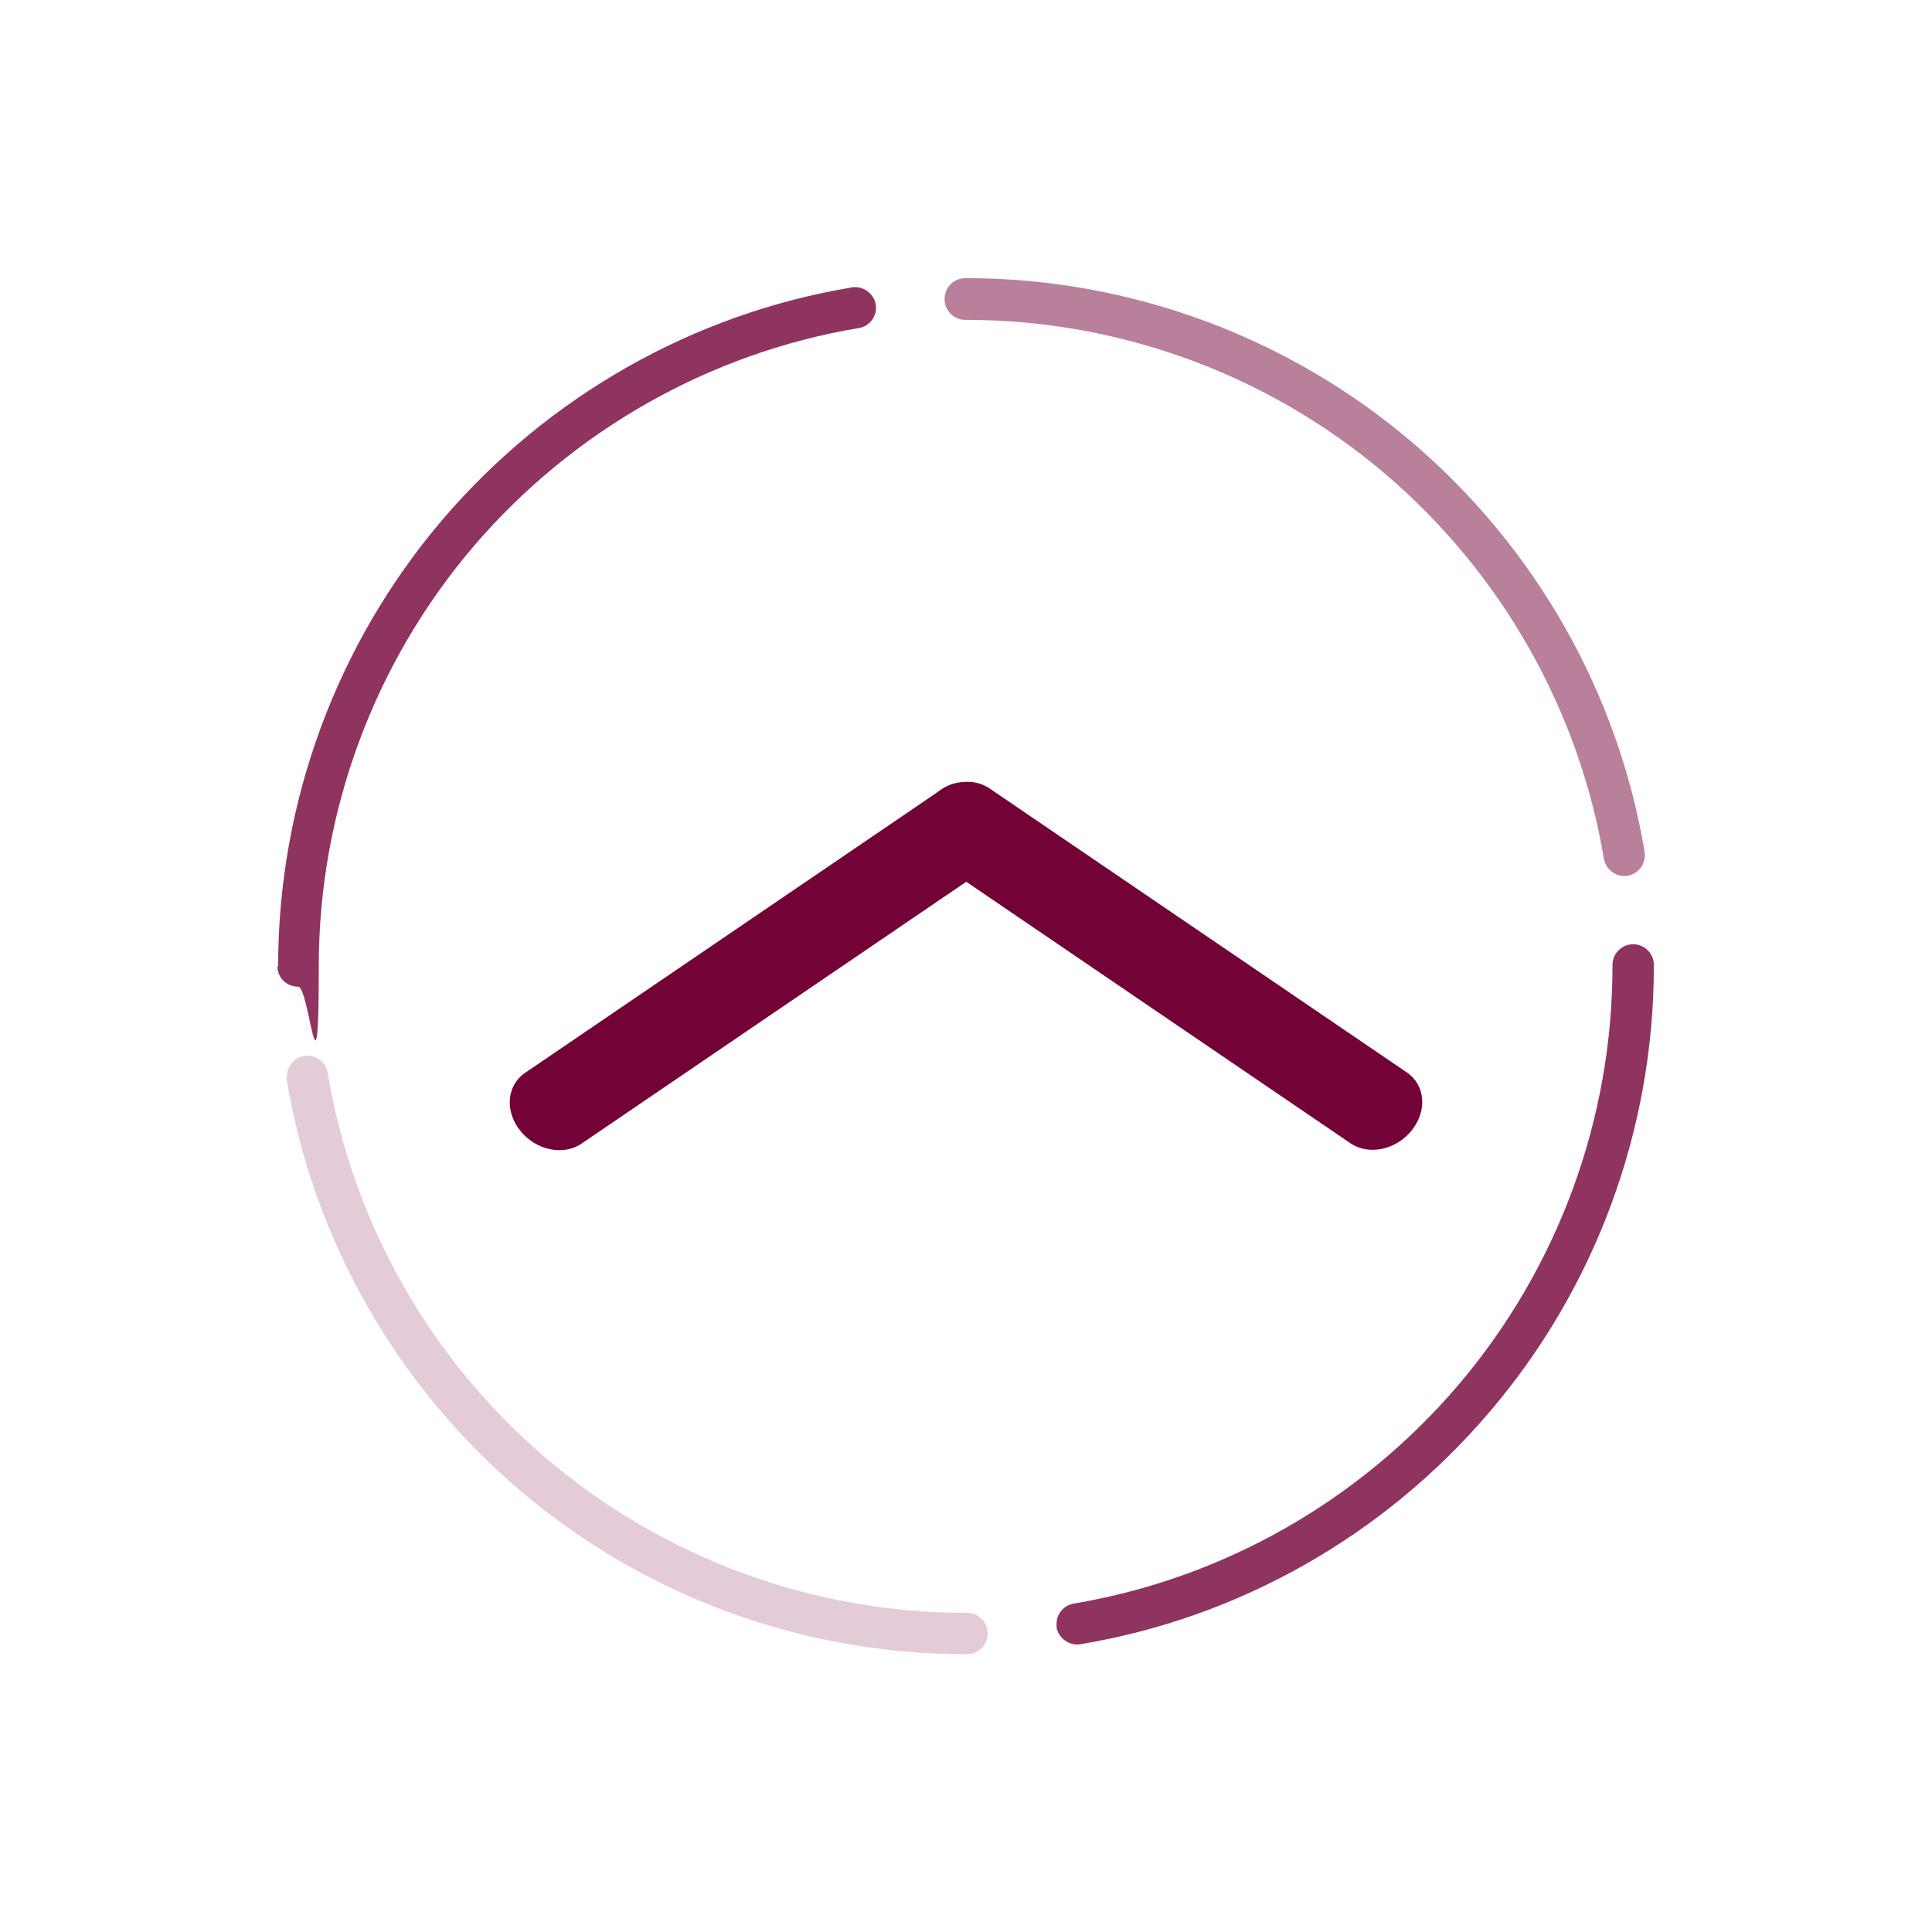<?xml version="1.0" encoding="UTF-8"?>
<svg id="Ebene_1" data-name="Ebene 1" xmlns="http://www.w3.org/2000/svg" version="1.1" viewBox="0 0 541.8 541.8">
  <defs>
    <style>
      .cls-1 {
        opacity: .2;
      }

      .cls-1, .cls-2, .cls-3, .cls-4, .cls-5 {
        fill: #730237;
        stroke-width: 0px;
      }

      .cls-2 {
        opacity: .8;
      }

      .cls-3 {
        opacity: .8;
      }

      .cls-5 {
        opacity: .5;
      }
    </style>
  </defs>
  <g>
    <path class="cls-4" d="M277.5,221.1l117.1,79.7c5.1,3.5,5.7,10.7,1.3,16.2h0c-4.4,5.5-12.1,7.1-17.2,3.6l-117.1-79.7c-5.1-3.5-5.7-10.7-1.3-16.2h0c4.4-5.5,12.1-7.1,17.2-3.6Z"/>
    <path class="cls-4" d="M281.5,224.8h0c4.4,5.5,3.8,12.7-1.3,16.2l-117.1,79.7c-5.1,3.5-12.8,1.9-17.2-3.6h0c-4.4-5.5-3.8-12.7,1.3-16.2l117.1-79.7c5.1-3.5,12.8-1.9,17.2,3.6Z"/>
  </g>
  <g>
    <path class="cls-3" d="M78,271h0c0-46,16.4-90.5,46.2-125.4,29.5-34.5,70.2-57.6,114.7-65,3.1-.5,6.1,1.6,6.7,4.8.5,3.1-1.6,6.1-4.8,6.6-41.8,7-80.1,28.7-107.9,61.1-28,32.8-43.5,74.6-43.5,117.8s-2.6,5.8-5.8,5.8-5.8-2.5-5.8-5.7Z"/>
    <path class="cls-1" d="M80.5,301.8c0-2.8,2-5.2,4.8-5.7,3.1-.5,6.1,1.6,6.6,4.8,7,41.9,28.6,80.2,61.1,107.9,32.8,28,74.6,43.5,117.8,43.5h.4c3.2,0,5.8,2.6,5.8,5.8s-2.6,5.8-5.8,5.8h-.4c-46,0-90.5-16.4-125.4-46.3-34.5-29.5-57.6-70.3-65-114.8,0-.3,0-.6,0-1Z"/>
    <path class="cls-5" d="M264.9,83.8c0-3.2,2.6-5.8,5.8-5.8h.2c45.9,0,90.4,16.4,125.3,46.2,34.5,29.5,57.6,70.2,65,114.7.5,3.2-1.6,6.1-4.7,6.7-3.1.5-6.1-1.6-6.7-4.7-7-41.8-28.7-80.1-61.1-107.8-32.8-28-74.6-43.4-117.8-43.4h-.2c-3.2,0-5.8-2.6-5.8-5.8Z"/>
    <path class="cls-2" d="M296.3,455.4c0-2.8,2-5.2,4.8-5.7,41.8-7,80-28.7,107.7-61.1,28-32.8,43.4-74.6,43.4-117.7v-.3c0-3.2,2.6-5.8,5.8-5.8s5.8,2.6,5.8,5.8v.3c0,45.9-16.4,90.4-46.2,125.2-29.4,34.5-70.1,57.6-114.6,65-3.1.5-6.1-1.6-6.7-4.7,0-.3,0-.6,0-1Z"/>
  </g>
</svg>